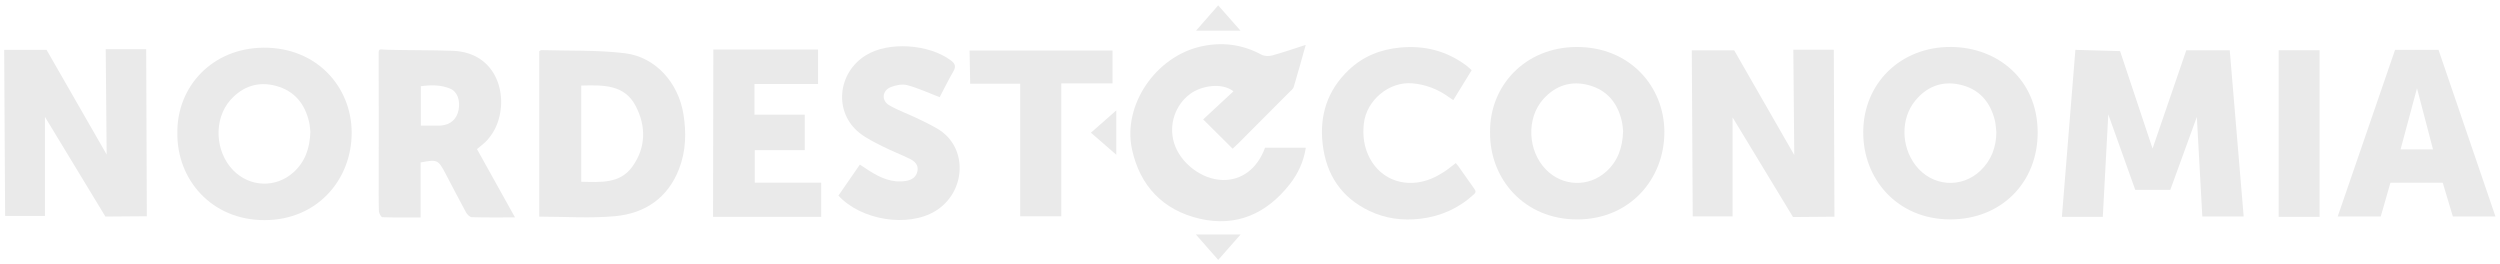 <svg width="275" height="29" viewBox="0 0 275 29" fill="none" xmlns="http://www.w3.org/2000/svg">
<g clip-path="url(#clip0_1062_20856)">
<g clip-path="url(#clip1_1062_20856)">
<path d="M204.956 14.546C204.956 9.16 209.076 5.126 214.618 5.165C219.769 5.204 224.115 8.76 224.144 14.521C224.173 20.091 220.123 24.147 214.508 24.134C208.671 24.121 204.924 19.649 204.959 14.546H204.956ZM219.601 14.556C219.547 14.105 219.537 13.644 219.427 13.206C218.909 11.157 217.662 9.762 215.571 9.305C213.596 8.873 211.928 9.534 210.658 11.096C209.073 13.045 209.112 16.093 210.703 18.174C212.495 20.516 215.755 20.79 217.871 18.75C219.047 17.616 219.582 16.192 219.601 14.553V14.556Z" fill="#EAEAEA"/>
<path d="M163.907 14.55C163.845 9.427 167.766 5.207 173.388 5.169C179.257 5.127 183.075 9.502 183.081 14.514C183.091 19.672 179.306 24.131 173.504 24.137C167.679 24.147 163.849 19.688 163.907 14.55ZM178.542 14.414C178.51 14.166 178.494 13.744 178.4 13.338C177.946 11.348 176.796 9.93 174.805 9.379C172.84 8.835 171.12 9.389 169.757 10.909C167.879 13.01 168.037 16.595 170.06 18.657C171.88 20.516 174.744 20.619 176.677 18.88C177.946 17.736 178.484 16.267 178.542 14.414Z" fill="#EAEAEA"/>
<path d="M161.88 7.726C161.194 8.844 160.543 9.901 159.863 11.012C159.673 10.883 159.512 10.78 159.354 10.668C158.159 9.807 156.838 9.298 155.363 9.166C152.811 8.941 150.321 11.012 150.025 13.573C149.867 14.943 150.047 16.231 150.695 17.439C151.99 19.855 154.751 20.764 157.438 19.656C157.924 19.456 158.391 19.195 158.833 18.912C159.277 18.628 159.68 18.283 160.134 17.939C160.221 18.042 160.318 18.142 160.398 18.254C160.988 19.089 161.571 19.93 162.167 20.761C162.325 20.98 162.389 21.138 162.148 21.36C160.469 22.906 158.501 23.796 156.233 24.063C154.28 24.292 152.396 24.044 150.634 23.203C147.57 21.74 145.898 19.25 145.498 15.896C145.118 12.704 146.007 9.936 148.359 7.7C149.938 6.199 151.851 5.433 154.013 5.23C156.703 4.978 159.151 5.597 161.323 7.23C161.51 7.372 161.677 7.539 161.883 7.726H161.88Z" fill="#EAEAEA"/>
<path d="M0.46 5.484H5.121L11.732 17.001L11.629 5.413H16.081L16.152 23.786L11.594 23.821L4.947 12.862V23.751H0.563L0.46 5.484Z" fill="#EAEAEA"/>
<path d="M78.467 5.449H89.984V9.241H82.99V12.617H88.525V16.515H83.026V20.097H90.332V23.857H78.435L78.467 5.449Z" fill="#EAEAEA"/>
<path d="M19.509 14.627C19.448 9.505 23.368 5.284 28.99 5.246C34.86 5.204 38.677 9.579 38.684 14.591C38.693 19.749 34.908 24.208 29.106 24.214C23.281 24.224 19.451 19.765 19.509 14.627ZM34.141 14.495C34.109 14.247 34.093 13.825 33.999 13.419C33.545 11.428 32.395 10.01 30.404 9.459C28.439 8.915 26.719 9.469 25.356 10.99C23.478 13.09 23.636 16.676 25.659 18.738C27.479 20.596 30.343 20.7 32.276 18.96C33.545 17.816 34.083 16.347 34.141 14.495Z" fill="#EAEAEA"/>
<path d="M186.097 5.536H190.758L197.369 17.053L197.266 5.468H201.718L201.789 23.837L197.231 23.873L190.584 12.913V23.802H186.2L186.097 5.536Z" fill="#EAEAEA"/>
<path d="M233.209 5.623L236.782 16.341L240.493 5.529H245.271L246.804 23.808H242.255L241.653 12.861L238.731 20.887H234.881L231.911 12.581L231.308 23.857H226.808L228.293 5.484L233.209 5.623Z" fill="#EAEAEA"/>
<path d="M255.155 5.529H250.654V23.854H255.155V5.529Z" fill="#EAEAEA"/>
<path d="M268.237 5.484H263.457L257.149 23.812H261.881L262.948 20.1H268.701L269.813 23.812H274.5L268.237 5.484ZM264.062 16.434L265.869 9.708L267.632 16.434H264.062Z" fill="#EAEAEA"/>
<path d="M106.653 5.555H122.377V9.173H116.743V23.786H112.22V9.211H106.72L106.653 5.555Z" fill="#EAEAEA"/>
<path d="M59.318 23.834V5.635C59.411 5.584 59.486 5.51 59.56 5.513C62.617 5.603 65.7 5.49 68.725 5.855C72.134 6.267 74.621 9.124 75.175 12.543C75.51 14.601 75.452 16.611 74.704 18.56C73.467 21.779 70.951 23.477 67.659 23.779C64.933 24.031 62.163 23.831 59.321 23.831L59.318 23.834ZM63.938 9.411V19.994C66.032 20.026 68.177 20.252 69.559 18.328C71.061 16.241 71.087 13.886 69.924 11.657C68.677 9.26 66.315 9.356 63.938 9.411Z" fill="#EAEAEA"/>
<path d="M52.469 16.405C53.861 18.905 55.217 21.341 56.651 23.915C54.946 23.915 53.419 23.937 51.895 23.889C51.673 23.883 51.383 23.583 51.254 23.345C50.478 21.93 49.747 20.493 48.993 19.066C48.197 17.562 48.097 17.517 46.267 17.871V23.921C44.818 23.921 43.439 23.941 42.063 23.892C41.921 23.886 41.69 23.464 41.68 23.232C41.641 21.982 41.66 20.732 41.66 19.482C41.66 15.107 41.673 10.294 41.651 5.919C41.648 5.278 41.786 5.452 42.495 5.471C44.934 5.542 47.379 5.5 49.818 5.59C54.782 5.78 56.051 10.761 54.511 14.044C54.286 14.524 53.973 14.978 53.625 15.381C53.3 15.758 52.872 16.051 52.466 16.402L52.469 16.405ZM46.293 13.818C46.934 13.818 47.472 13.818 48.01 13.818C48.181 13.818 48.352 13.825 48.522 13.809C49.566 13.718 50.252 13.1 50.446 12.082C50.645 11.028 50.301 10.075 49.515 9.749C48.474 9.318 47.385 9.337 46.293 9.485V13.818Z" fill="#EAEAEA"/>
<path d="M92.23 21.512C93.009 20.384 93.766 19.285 94.585 18.103C94.929 18.329 95.251 18.544 95.574 18.754C96.817 19.55 98.115 20.149 99.649 19.904C100.293 19.801 100.793 19.485 100.921 18.815C101.05 18.142 100.615 17.733 100.081 17.472C99.108 16.998 98.096 16.611 97.13 16.122C96.244 15.674 95.322 15.236 94.549 14.624C91.698 12.366 92.101 8.023 95.245 6.08C97.761 4.524 102.187 4.859 104.575 6.631C105.026 6.966 105.2 7.275 104.884 7.826C104.317 8.806 103.818 9.827 103.363 10.69C102.13 10.217 100.999 9.688 99.81 9.369C99.259 9.221 98.553 9.36 97.999 9.576C97.033 9.953 96.923 11.057 97.813 11.576C98.789 12.146 99.874 12.527 100.899 13.016C101.643 13.371 102.384 13.731 103.096 14.147C106.572 16.167 106.266 21.189 102.861 23.232C99.826 25.052 94.704 24.218 92.223 21.512H92.23Z" fill="#EAEAEA"/>
<path d="M139.149 16.251H143.64C143.401 17.784 142.783 19.105 141.868 20.271C139.323 23.515 135.992 25 131.942 24.053C127.951 23.119 125.393 20.465 124.52 16.428C123.469 11.57 127.119 6.212 132.135 5.104C134.436 4.595 136.646 4.875 138.746 6.006C139.068 6.18 139.558 6.203 139.919 6.106C141.111 5.781 142.28 5.371 143.63 4.937C143.163 6.592 142.757 8.087 142.309 9.569C142.241 9.791 142 9.969 141.819 10.149C139.97 12.008 138.118 13.864 136.265 15.719C136.05 15.938 135.818 16.141 135.592 16.357C134.494 15.268 133.447 14.228 132.348 13.135C133.463 12.101 134.561 11.08 135.679 10.043C134.39 9.031 132.119 9.447 130.931 10.32C129.271 11.537 128.534 13.719 129.146 15.722C129.819 17.923 132.158 19.724 134.439 19.798C136.565 19.869 138.305 18.567 139.152 16.254L139.149 16.251Z" fill="#EAEAEA"/>
<path d="M131.562 3.377C132.332 2.495 133.134 1.58 134.001 0.591C134.858 1.563 135.673 2.488 136.459 3.377H131.562Z" fill="#EAEAEA"/>
<path d="M122.793 12.14V17.021C121.92 16.264 120.998 15.465 120 14.598C120.963 13.751 121.884 12.942 122.793 12.143V12.14Z" fill="#EAEAEA"/>
<path d="M131.549 25.793H136.468C135.669 26.701 134.851 27.626 134.004 28.589C133.157 27.626 132.354 26.714 131.546 25.793H131.549Z" fill="#EAEAEA"/>
</g>
</g>
<defs>
<clipPath id="clip0_1062_20856">
<rect width="274.04" height="27.995" fill="white" transform="translate(0.46 0.591)"/>
</clipPath>
<clipPath id="clip1_1062_20856">
<rect width="274.04" height="27.995" fill="white" transform="translate(0.46 0.591)"/>
</clipPath>
</defs>
</svg>
